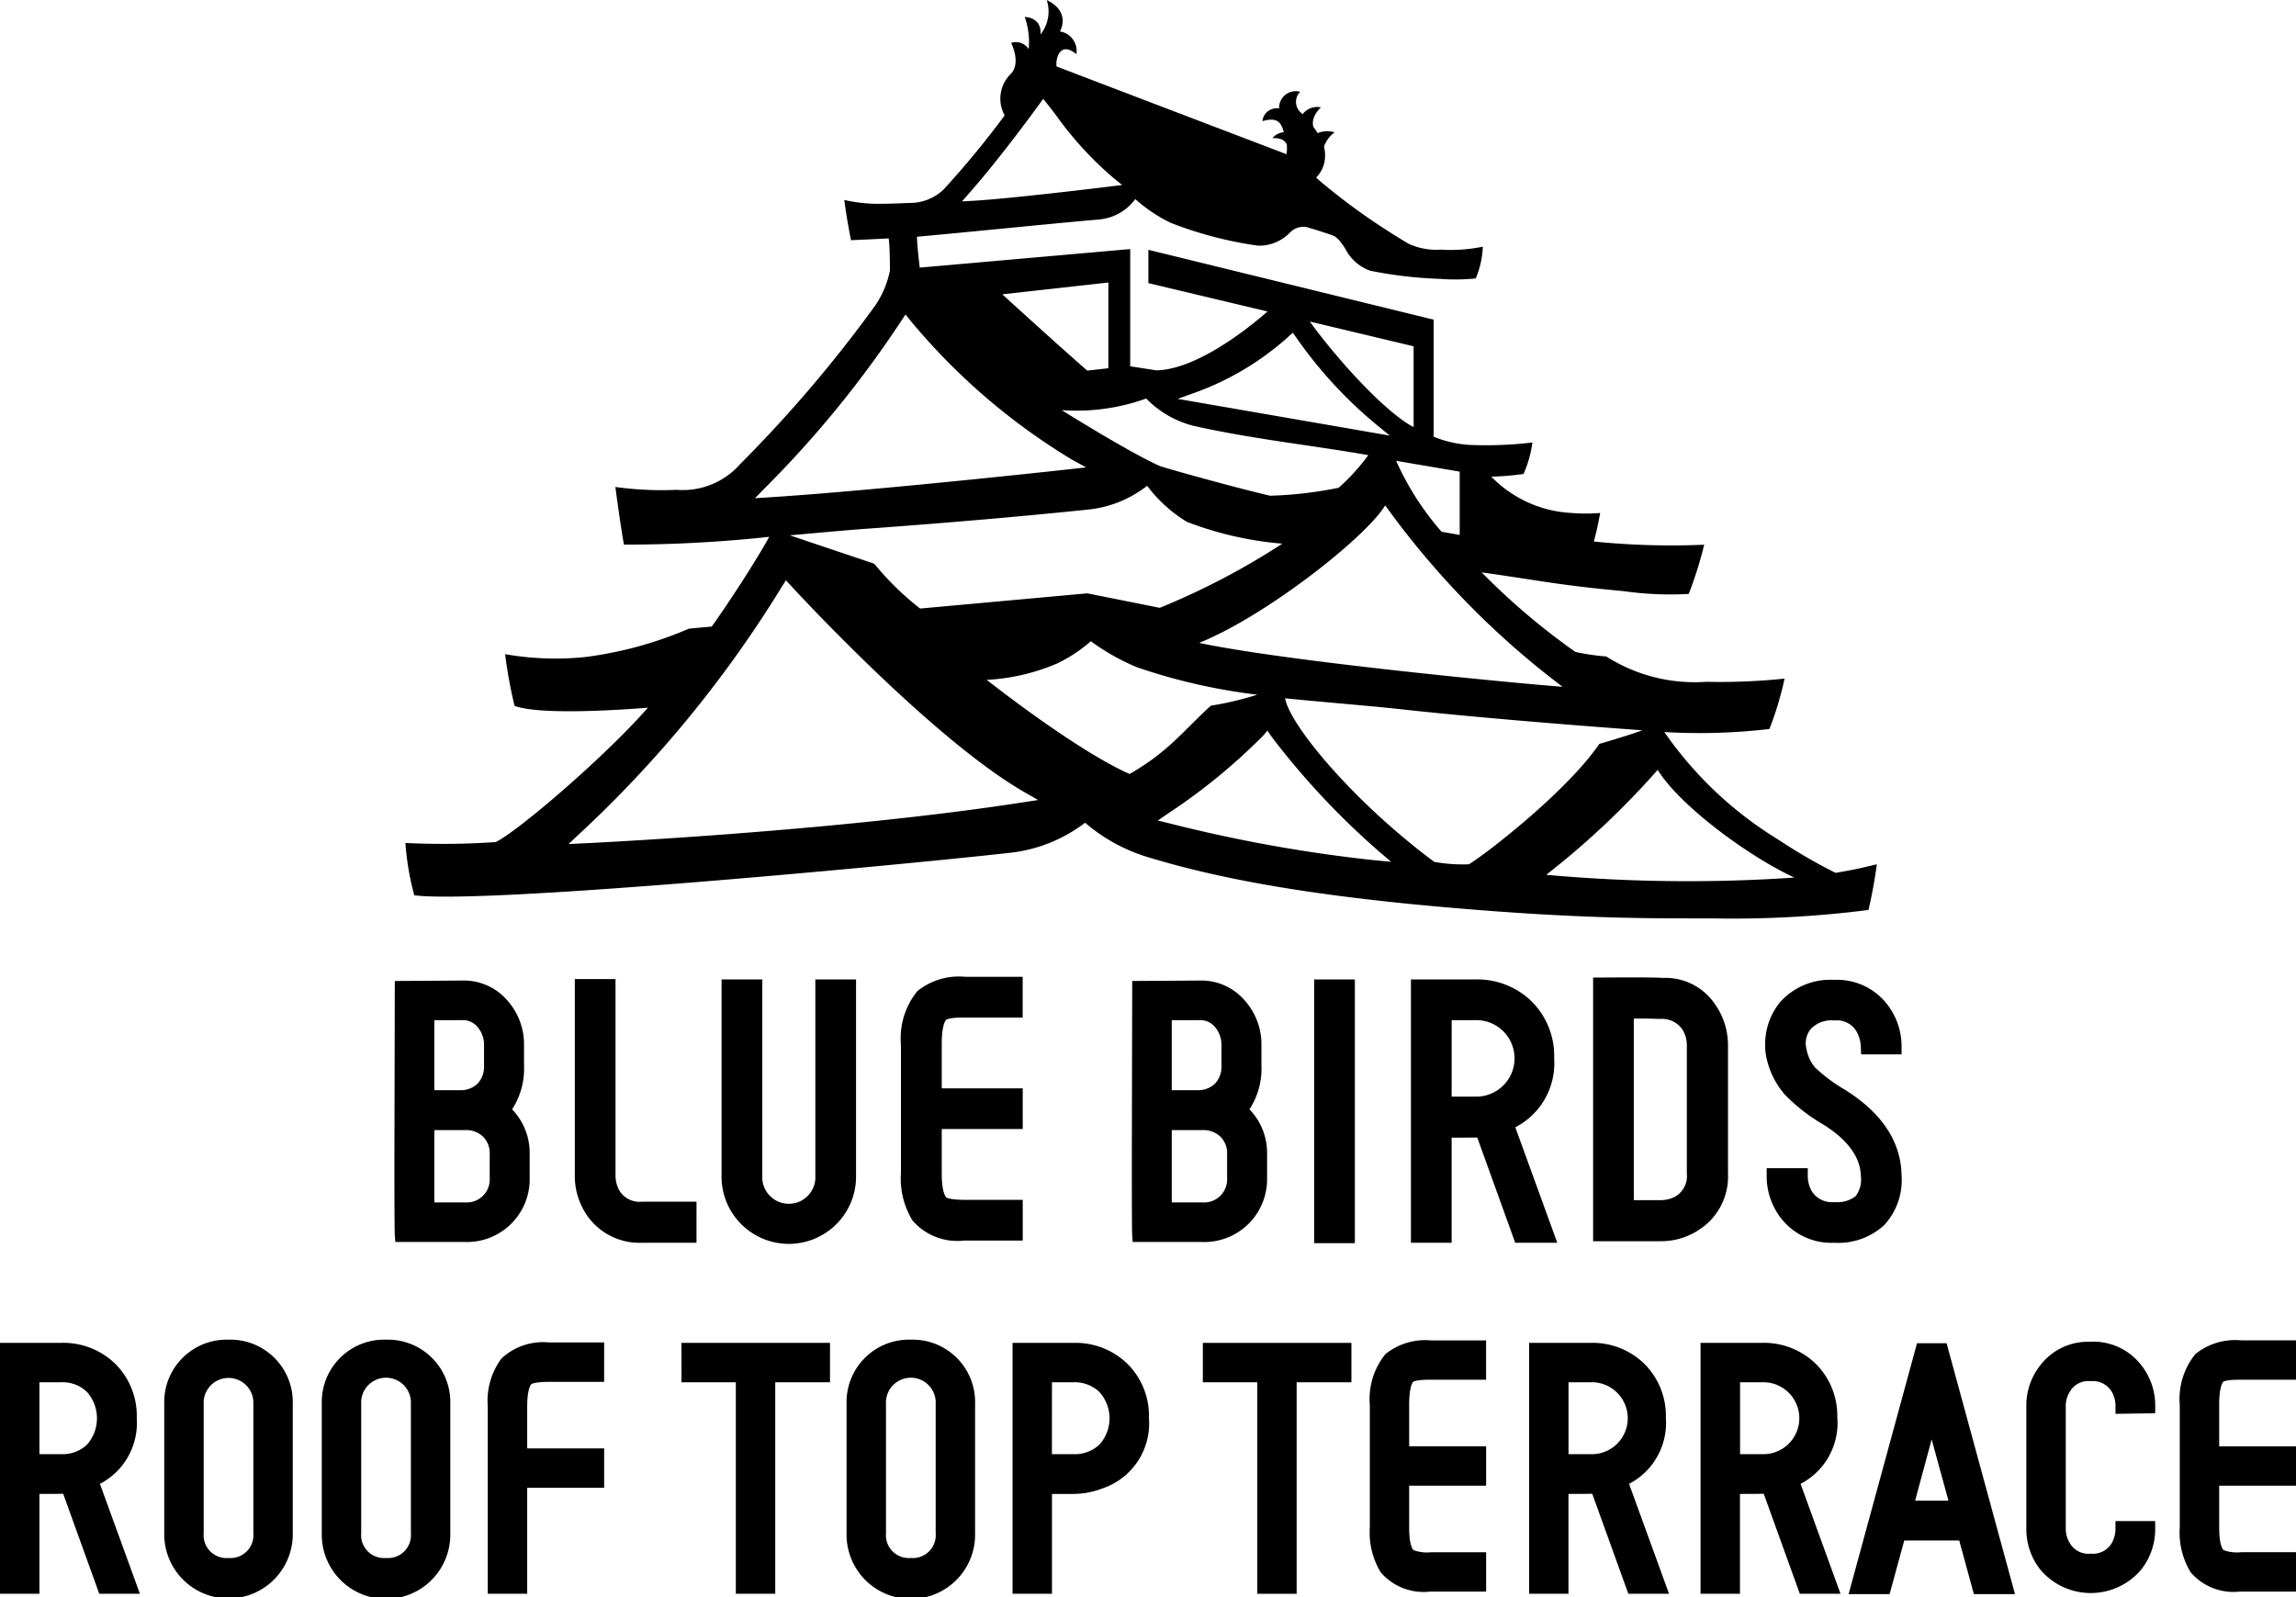 <svg xmlns="http://www.w3.org/2000/svg" xmlns:xlink="http://www.w3.org/1999/xlink" width="125.565" height="87.362" viewBox="0 0 125.565 87.362"><defs><clipPath id="a"><rect width="125.565" height="87.363" fill="#000"/></clipPath></defs><g clip-path="url(#a)"><path d="M190.2,465.219v-1.236a3.443,3.443,0,0,0-.962-2.487,4.07,4.07,0,0,0,.653-2.417v-1.072a3.6,3.6,0,0,0-.959-2.517,3.12,3.12,0,0,0-2.387-1.037l-3.721.024-.021,9.752c0,3.453.013,4.022.021,4.151l.028.372h3.813a3.432,3.432,0,0,0,3.535-3.534m-5.213-4.77v-3.83H186.5a1.044,1.044,0,0,1,.856.382,1.5,1.5,0,0,1,.348,1.007v1.072a1.36,1.36,0,0,1-.355,1.014,1.335,1.335,0,0,1-.993.356h-1.37Zm1.678,6.14h-1.678v-3.955h1.678a1.34,1.34,0,0,1,.986.359,1.28,1.28,0,0,1,.363.969v1.277a1.262,1.262,0,0,1-1.349,1.35" transform="translate(-161.233 -400.825)" fill="#000"/><path d="M273.047,465.929H270.07a1.292,1.292,0,0,1-1.236-.6,1.7,1.7,0,0,1-.216-.853V453.753h-2.226v10.724a3.8,3.8,0,0,0,.809,2.393,3.493,3.493,0,0,0,2.868,1.305h2.977Z" transform="translate(-234.956 -400.206)" fill="#000"/><path d="M341.745,453.935h-2.226v10.723a1.453,1.453,0,1,1-2.9,0V453.935H334.39v10.723a3.678,3.678,0,1,0,7.355,0V453.935Z" transform="translate(-294.929 -400.367)" fill="#000"/><path d="M420.995,467.133h3.224v-2.225h-3.142c-.859,0-1.031-.128-1.034-.129-.076-.076-.253-.357-.253-1.324v-2.42h4.429v-2.226h-4.429V456.4c0-.989.177-1.274.241-1.339.006-.005.157-.122.885-.122l3.3,0V452.71h-3.142a3.625,3.625,0,0,0-2.616.78,4.078,4.078,0,0,0-.9,2.918v7.045a4.393,4.393,0,0,0,.631,2.583,3.232,3.232,0,0,0,2.8,1.1" transform="translate(-368.287 -399.286)" fill="#000"/><path d="M531.927,465.219v-1.236a3.441,3.441,0,0,0-.963-2.487,4.07,4.07,0,0,0,.654-2.417v-1.072a3.6,3.6,0,0,0-.96-2.516,3.115,3.115,0,0,0-2.386-1.038l-3.721.024-.021,9.752c0,3.422.011,4.015.021,4.151l.027.372h3.814a3.433,3.433,0,0,0,3.534-3.534m-5.212-4.77v-3.83h1.512a1.042,1.042,0,0,1,.857.382,1.5,1.5,0,0,1,.349,1.007v1.072a1.362,1.362,0,0,1-.356,1.014,1.332,1.332,0,0,1-.992.356h-1.369Zm1.677,6.14h-1.677v-3.955h1.677a1.344,1.344,0,0,1,.986.36,1.28,1.28,0,0,1,.363.968v1.277a1.263,1.263,0,0,1-1.349,1.35" transform="translate(-462.632 -400.825)" fill="#000"/><rect width="2.226" height="14.423" transform="translate(71.869 53.568)" fill="#000"/><path d="M659.582,462.015a3.932,3.932,0,0,0,2.124-3.769,4.2,4.2,0,0,0-1.223-3.108,4.255,4.255,0,0,0-3.115-1.208h-3.494v14.4H656.1v-5.747c.751,0,1.166-.006,1.4-.01l2.077,5.757h2.3Zm-3.48-5.859h1.267a2.092,2.092,0,1,1,0,4.181H656.1Z" transform="translate(-576.712 -400.362)" fill="#000"/><path d="M744.376,466.6a3.46,3.46,0,0,0,1.305-2.871v-7.005a3.885,3.885,0,0,0-.732-2.291,3.262,3.262,0,0,0-2.825-1.407c-.334-.028-1.451-.035-3.42-.021l-.4,0v14.42h3.678a3.748,3.748,0,0,0,2.393-.828m-1.54-1.634a1.693,1.693,0,0,1-.853.216h-1.452v-9.931h.739l.7.021a1.352,1.352,0,0,1,1.245.619,1.662,1.662,0,0,1,.216.832v7.005a1.294,1.294,0,0,1-.6,1.238" transform="translate(-651.179 -399.541)" fill="#000"/><path d="M819.1,460.381a9.693,9.693,0,0,0,2.108,1.642c1.341.84,2.033,1.789,2.056,2.821a1.5,1.5,0,0,1-.293,1.106,1.646,1.646,0,0,1-1.158.315,1.292,1.292,0,0,1-1.237-.6,1.682,1.682,0,0,1-.215-.853v-.4h-2.248v.4a3.733,3.733,0,0,0,.829,2.394,3.483,3.483,0,0,0,2.87,1.285,3.7,3.7,0,0,0,2.738-.975,3.638,3.638,0,0,0,.94-2.711c-.03-1.84-1.072-3.415-3.094-4.681a8.864,8.864,0,0,1-1.646-1.227,2.186,2.186,0,0,1-.463-1.018,1.233,1.233,0,0,1,.249-1.093,1.562,1.562,0,0,1,1.276-.452,1.246,1.246,0,0,1,1.214.6,1.86,1.86,0,0,1,.237.867l.013.388h2.214v-.4a3.74,3.74,0,0,0-.831-2.393,3.454,3.454,0,0,0-2.848-1.283,3.691,3.691,0,0,0-2.949,1.2,3.623,3.623,0,0,0-.832,2.356,3.245,3.245,0,0,0,.072.713,4.592,4.592,0,0,0,.995,2" transform="translate(-721.496 -400.522)" fill="#000"/><path d="M152.637,620.876a3.414,3.414,0,0,0-3.514,3.514v7.065a3.515,3.515,0,1,0,7.028,0V624.39a3.415,3.415,0,0,0-3.514-3.514m0,11.94a1.254,1.254,0,0,1-1.359-1.359v-7.065a1.361,1.361,0,1,1,2.718,0v7.065a1.253,1.253,0,0,1-1.359,1.359" transform="translate(-131.525 -547.607)" fill="#000"/><path d="M79.626,620.876a3.416,3.416,0,0,0-3.514,3.514v7.065a3.515,3.515,0,1,0,7.029,0V624.39a3.415,3.415,0,0,0-3.514-3.514m0,11.94a1.251,1.251,0,0,1-1.358-1.359v-7.065a1.36,1.36,0,1,1,2.717,0v7.065a1.253,1.253,0,0,1-1.359,1.359" transform="translate(-67.13 -547.607)" fill="#000"/><path d="M7.479,626.487a4.011,4.011,0,0,0-1.167-2.966,4.065,4.065,0,0,0-2.974-1.154H0v13.722H2.156v-5.46c.686,0,1.072-.005,1.3-.009l1.972,5.469H7.651l-2.186-6.011a3.754,3.754,0,0,0,2.014-3.591m-5.323-1.965H3.338a1.913,1.913,0,0,1,1.428.539,2.177,2.177,0,0,1,0,2.863,1.93,1.93,0,0,1-1.43.53H2.156Z" transform="translate(0 -548.923)" fill="#000"/><path d="M226.788,623.062a3.9,3.9,0,0,0-.745,2.633v10.228H228.2v-5.794h4.208v-2.155H228.2v-2.279c0-.935.18-1.188.229-1.238.007-.006.172-.121.973-.121h3.005V622.18H229.4a3.325,3.325,0,0,0-2.612.882" transform="translate(-199.368 -548.758)" fill="#000"/><path d="M395.845,620.876a3.414,3.414,0,0,0-3.514,3.514v7.065a3.515,3.515,0,1,0,7.028,0V624.39a3.414,3.414,0,0,0-3.514-3.514m0,11.94a1.254,1.254,0,0,1-1.359-1.359v-7.065a1.361,1.361,0,1,1,2.718,0v7.065a1.253,1.253,0,0,1-1.359,1.359" transform="translate(-346.033 -547.607)" fill="#000"/><path d="M315.829,624.522H318.8v11.567h2.156V624.522h2.995v-2.155h-8.124Z" transform="translate(-278.559 -548.922)" fill="#000"/><path d="M472.574,622.367h-3.318v13.722h2.155V630.63h1.163a4.494,4.494,0,0,0,1.59-.3,3.746,3.746,0,0,0,2.55-3.842,4.011,4.011,0,0,0-1.167-2.966,4.063,4.063,0,0,0-2.974-1.154m-1.163,2.155h1.163a1.949,1.949,0,0,1,1.441.54,2.148,2.148,0,0,1,0,2.859,1.966,1.966,0,0,1-1.443.532h-1.163Z" transform="translate(-413.88 -548.923)" fill="#000"/><path d="M557.433,624.522h2.976v11.567h2.154V624.522h2.995v-2.155h-8.125Z" transform="translate(-491.651 -548.922)" fill="#000"/><path d="M635.681,621.944a3.893,3.893,0,0,0-.858,2.787v6.693a4.19,4.19,0,0,0,.6,2.465,3.088,3.088,0,0,0,2.676,1.05h3.084v-2.155h-3.006a2.094,2.094,0,0,1-.97-.118c-.055-.055-.233-.306-.233-1.243v-2.278h4.209V626.99h-4.209v-2.272c0-.959.179-1.213.22-1.255.006,0,.15-.113.84-.113h3.148V621.2h-3.006a3.475,3.475,0,0,0-2.5.748" transform="translate(-559.909 -547.89)" fill="#000"/><path d="M716.114,626.487a4.013,4.013,0,0,0-1.166-2.966,4.065,4.065,0,0,0-2.976-1.154h-3.336v13.722h2.153v-5.46c.686,0,1.074-.005,1.3-.009l1.973,5.469h2.226l-2.186-6.011a3.754,3.754,0,0,0,2.014-3.591m-5.325-1.965h1.183a1.968,1.968,0,1,1,0,3.932h-1.183Z" transform="translate(-625.011 -548.923)" fill="#000"/><path d="M795.546,626.487a4.011,4.011,0,0,0-1.165-2.966,4.067,4.067,0,0,0-2.974-1.154h-3.338v13.722h2.156v-5.46c.685,0,1.072-.005,1.3-.009l1.974,5.469h2.225l-2.183-6.011a3.754,3.754,0,0,0,2.012-3.591m-5.322-1.965h1.183a1.968,1.968,0,1,1,0,3.932h-1.183Z" transform="translate(-695.069 -548.923)" fill="#000"/><path d="M860.442,622.532,856.7,636.254h2.243l.8-2.935h3.008l.8,2.935H865.8l-3.741-13.722Zm1.72,8.611h-1.825l.906-3.35Z" transform="translate(-755.603 -549.068)" fill="#000"/><path d="M942.576,621.875a3.281,3.281,0,0,0-2.721,1.247,3.545,3.545,0,0,0-.793,2.266v6.694a3.573,3.573,0,0,0,.791,2.284,3.613,3.613,0,0,0,5.465,0,3.573,3.573,0,0,0,.792-2.287v-.4h-2.173v.4a1.618,1.618,0,0,1-.2.8,1.2,1.2,0,0,1-1.16.582,1.166,1.166,0,0,1-1.144-.59,1.481,1.481,0,0,1-.214-.79v-6.694a1.458,1.458,0,0,1,.223-.784,1.158,1.158,0,0,1,1.135-.575,1.2,1.2,0,0,1,1.161.585,1.543,1.543,0,0,1,.2.794v.408l2.173-.032v-.4a3.538,3.538,0,0,0-.79-2.264,3.305,3.305,0,0,0-2.744-1.249" transform="translate(-828.245 -548.489)" fill="#000"/><path d="M1012.5,623.472c.006-.005.151-.112.838-.112h3.147v-2.155h-3a3.468,3.468,0,0,0-2.5.747,3.893,3.893,0,0,0-.858,2.787v6.693a4.19,4.19,0,0,0,.6,2.465,3.088,3.088,0,0,0,2.677,1.05h3.082v-2.155h-3a2.079,2.079,0,0,1-.97-.119c-.054-.055-.233-.3-.233-1.242v-2.278h4.207V627h-4.207v-2.272c0-.959.179-1.212.222-1.255" transform="translate(-890.919 -547.899)" fill="#000"/><path d="M266.076,47.743a29.643,29.643,0,0,1-3.138-1.82,20.7,20.7,0,0,1-6.238-5.889,32.562,32.562,0,0,0,5.747-.165,17.771,17.771,0,0,0,.828-2.755,34.246,34.246,0,0,1-4.283.174,9,9,0,0,1-5.467-1.385,12.422,12.422,0,0,1-1.693-.25,37.553,37.553,0,0,1-5.122-4.35c3.2.45,4.219.7,7.775,1.028a18.111,18.111,0,0,0,3.548.152,21.266,21.266,0,0,0,.847-2.693,41.8,41.8,0,0,1-6.036-.175c.17-.623.234-.963.348-1.562a9.431,9.431,0,0,1-1.583,0,6.577,6.577,0,0,1-4.371-1.985A15.116,15.116,0,0,0,249,25.921a6.291,6.291,0,0,0,.485-1.722,21.341,21.341,0,0,1-3.156.143,6.13,6.13,0,0,1-2.246-.46v-6.4l-15.6-3.82v1.821L235,17.035c-1.848,1.607-4.248,3.179-6.072,3.22l-1.438-.223V13.621l-11.51,1.015s-.151-1.221-.151-1.69c2.573-.227,6.972-.683,9.993-.947a2.756,2.756,0,0,0,1.946-1.111,8.349,8.349,0,0,0,1.925,1.293,21.011,21.011,0,0,0,4.781,1.253c.036,0,.069,0,.1,0a2.323,2.323,0,0,0,1.672-.737l.052-.045a1,1,0,0,1,1.04-.17c.276.068,1.063.338,1.2.383.318.1.6.556.72.749a2.446,2.446,0,0,0,1.359,1.192,23.076,23.076,0,0,0,3.76.442,11.151,11.151,0,0,0,2.009-.021,4.958,4.958,0,0,0,.387-1.736,8.688,8.688,0,0,1-2.3.161,3.608,3.608,0,0,1-1.774-.329c-.157-.091-.873-.529-1.206-.749a35.016,35.016,0,0,1-3.6-2.652c-.106-.093-.134-.119-.234-.211a1.691,1.691,0,0,0,.486-1.247,1.588,1.588,0,0,0-.059-.442,1.608,1.608,0,0,1,.583-.785,1.376,1.376,0,0,0-.928.042c-.068-.108-.144-.219-.231-.336-.046-.142-.115-.561.408-1.073a.989.989,0,0,0-1,.38c-.018-.019-.033-.037-.052-.057a.781.781,0,0,1-.08-1.175.911.911,0,0,0-1.153.917.78.78,0,0,0-.914.69c.867-.254,1.035.129,1.171.6,0,0,0,0,0,.006a.892.892,0,0,0-.622.324c.419-.018.661.088.783.339a1.951,1.951,0,0,1-.017.538c-.024-.01-10.582-4.033-12.574-4.8a1.25,1.25,0,0,1,.1-.644c.142-.265.414-.491.987-.027a1.083,1.083,0,0,0-.9-1.242S224.284.661,222.924,0a2.005,2.005,0,0,1-.349,1.891s.175-.878-.856-.969a4.048,4.048,0,0,1,.218,1.76.838.838,0,0,0-.961-.338s.555,1.064,0,1.68a1.894,1.894,0,0,0-.353,2.287,49.373,49.373,0,0,1-3.347,4.06,2.664,2.664,0,0,1-1.889.727s-.975.045-1.375.045a8.675,8.675,0,0,1-2.159-.207c.1.773.241,1.573.369,2.2,1.6-.074,1.6-.072,2.055-.1.07.318.074,1.751.074,1.751a5.214,5.214,0,0,1-.8,1.913,72.192,72.192,0,0,1-7.4,8.688,4.167,4.167,0,0,1-3.46,1.4,18.31,18.31,0,0,1-3.356-.155c.134,1.023.307,2.245.467,3.152a73.337,73.337,0,0,0,7.945-.426c-.618,1.144-2.166,3.548-3.144,4.907-.525.048-1.231.112-1.246.116a21.088,21.088,0,0,1-5.659,1.55,15.969,15.969,0,0,1-4.394-.154,25.27,25.27,0,0,0,.517,2.827c1.328.485,5.289.259,7.289.1-2.212,2.55-7.019,6.7-8.316,7.348a41.955,41.955,0,0,1-4.943.05,14.932,14.932,0,0,0,.486,2.862c3.928.5,27.075-1.708,32.613-2.328a8.263,8.263,0,0,0,4.073-1.641,9.485,9.485,0,0,0,3.577,1.925c4.678,1.414,10.614,2.313,19.02,2.93,5.5.4,8.747.376,11.642.376a58.9,58.9,0,0,0,8.6-.459,25.019,25.019,0,0,0,.46-2.5c-.821.194-1.092.272-2.241.466M218.729,10.513c1.575-1.8,3.167-3.962,3.778-4.8l.225-.31.237.3c.161.2.329.421.5.649A19.031,19.031,0,0,0,226.537,9.7l.513.418-.66.08c-.052.008-5.341.655-7.425.778l-.677.04Zm32.4,27.046c-2.393-.173-15.14-1.39-19.869-2.4,3.65-1.465,9.163-5.808,10.174-7.523a46.138,46.138,0,0,0,9.7,9.924m-22.027-4.318-3.965-.792L216,33.281a15.825,15.825,0,0,1-2.511-2.453s-4.166-1.4-4.617-1.551c1.532-.133,2.89-.266,4.237-.363,4.021-.291,8-.625,12.033-1.04a6.269,6.269,0,0,0,3.273-1.306,7.777,7.777,0,0,0,2.174,1.972,18.85,18.85,0,0,0,5.22,1.193,39.833,39.833,0,0,1-6.7,3.508m16.4-7.448v3.461l-.989-.172a15.35,15.35,0,0,1-2.486-3.88Zm-2.52-6.854v4.422a.219.219,0,0,0-.035-.018c-1.775-.976-4.5-4.156-5.642-5.758Zm-11.9,2.515a15.554,15.554,0,0,0,5.049-3.036l.242-.223.191.266a23.852,23.852,0,0,0,4.288,4.683l.826.679-11.6-2.009Zm-2.729.337a5.509,5.509,0,0,0,2.6,1.5c3.3.735,6.364,1.043,9.55,1.6a11.231,11.231,0,0,1-1.621,1.785,21.62,21.62,0,0,1-3.745.435c-1.306-.293-5.019-1.3-6.022-1.619-1.662-.734-5.377-3.061-5.377-3.061a11.294,11.294,0,0,0,4.612-.633m-2.062-6.348v4.689l-1.155.129c-1.231-1.067-3.654-3.269-4.646-4.172ZM207.709,27.2l-.741.047.514-.525a58.272,58.272,0,0,0,7.5-9.192l.219-.331.249.31a34.808,34.808,0,0,0,8.845,7.622l.782.43-.89.1c-.107.011-10.66,1.173-16.478,1.539m13.95,16.675c-10.35,1.607-23.978,2.243-24.114,2.25l-.772.036.559-.524a64.315,64.315,0,0,0,11.131-13.589l.2-.312.253.275c.076.085,7.738,8.433,12.839,11.341l.7.4Zm5.795-1.547c-2.962-1.308-7.812-5.147-7.812-5.147a11.231,11.231,0,0,0,3.876-.906,8.05,8.05,0,0,0,1.817-1.207,12.1,12.1,0,0,0,2.542,1.431,31.976,31.976,0,0,0,6.562,1.494,17.2,17.2,0,0,1-2.537.6c-1.482,1.345-2.33,2.532-4.449,3.738m13.411,4.718a80.08,80.08,0,0,1-11.249-2.024L229,44.875l.515-.356a32.554,32.554,0,0,0,5.233-4.273l.247-.286.213.313a42.156,42.156,0,0,0,5.871,6.279l.679.58Zm5.143.22a8.546,8.546,0,0,1-1.892-.134c-4.424-3.291-7.905-7.486-8.155-8.945,1.959.2,4.5.4,6.351.6,3.524.391,8.642.819,13.186,1.15-.767.286-2.352.744-2.352.744-1.863,2.727-6.53,6.263-7.137,6.582m4.234.577a44.824,44.824,0,0,0,6.095-5.739c1.2,1.95,4.956,4.729,7.476,5.891a85.916,85.916,0,0,1-13.571-.151" transform="translate(-165.68 0.001)" fill="#000"/></g></svg>